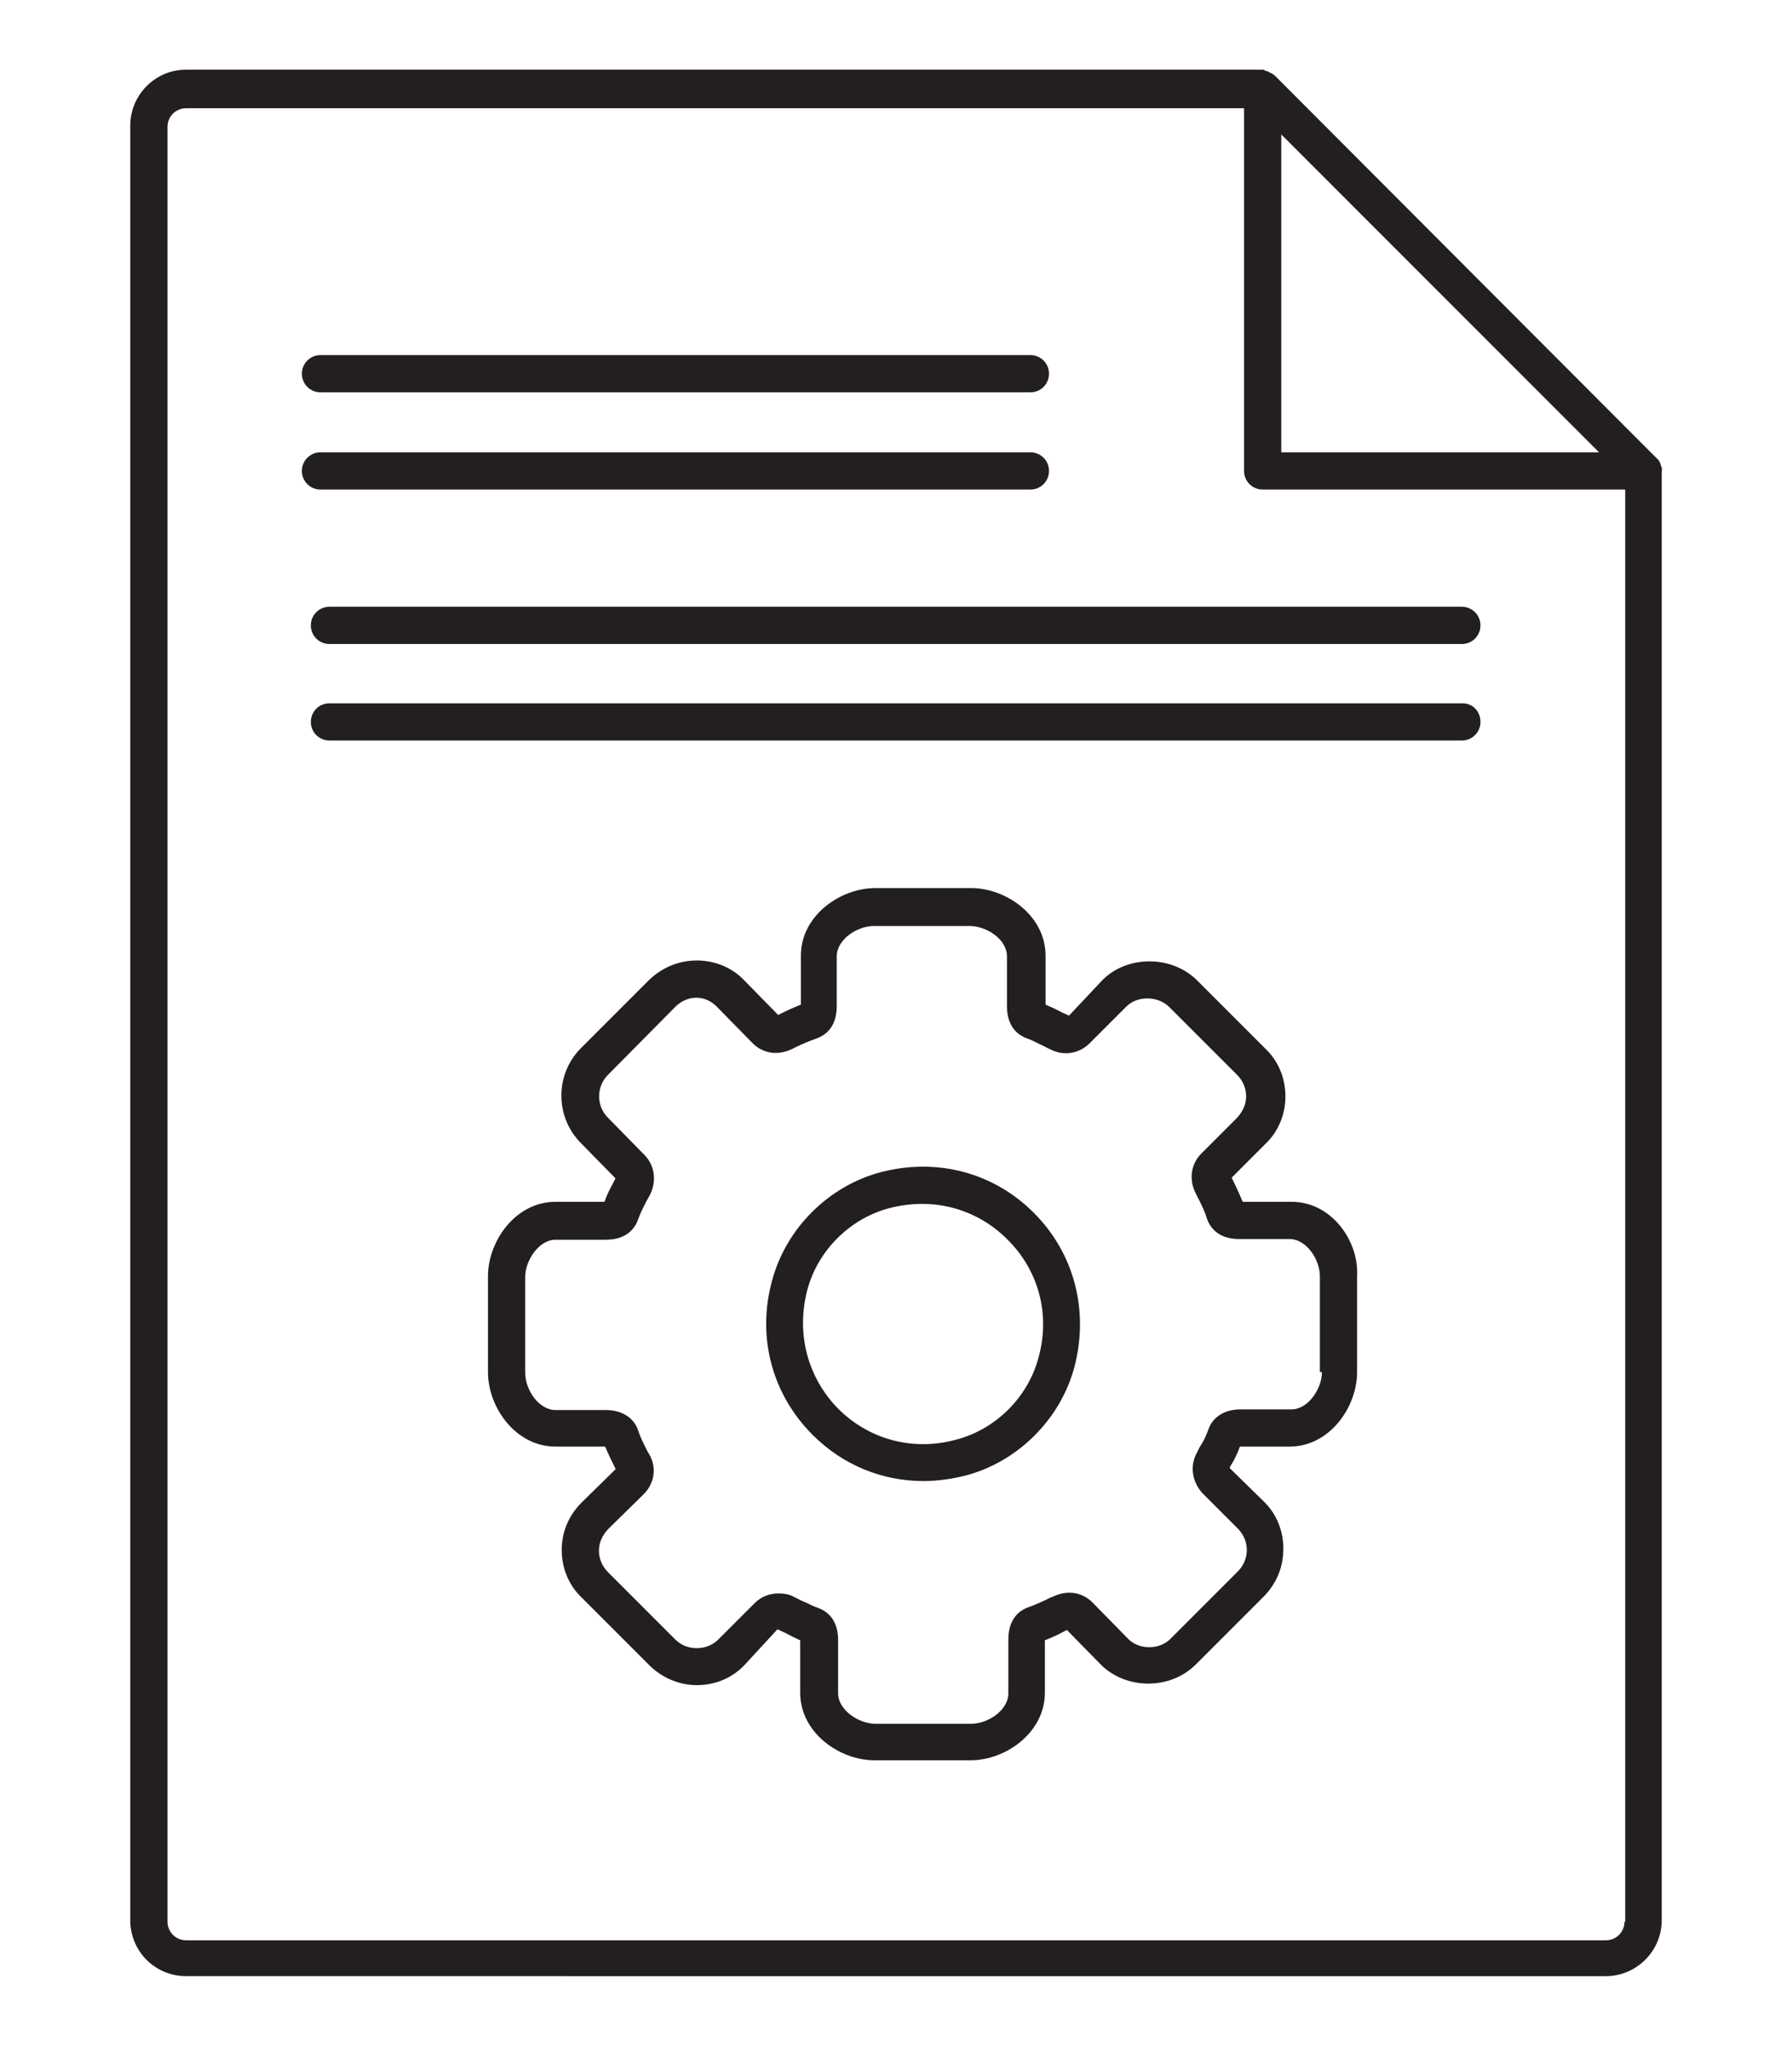 <?xml version="1.0" encoding="utf-8"?>
<!-- Generator: Adobe Illustrator 28.1.0, SVG Export Plug-In . SVG Version: 6.00 Build 0)  -->
<svg version="1.1" id="Layer_1" xmlns="http://www.w3.org/2000/svg" xmlns:xlink="http://www.w3.org/1999/xlink" x="0px" y="0px"
	 viewBox="0 0 260 297" style="enable-background:new 0 0 260 297;" xml:space="preserve">
<style type="text/css">
	.st0{fill:#231F20;}
</style>
<g>
	<path class="st0" d="M241.1,67.9c0-0.1,0-0.2-0.1-0.3c-0.1-0.5-0.3-0.9-0.7-1.2L185,11c-0.3-0.3-0.8-0.5-1.2-0.7
		c-0.1,0-0.2,0-0.3-0.1s-0.2-0.1-0.3-0.1H27c-4.5,0-8.1,3.7-8.1,8.1v260.3c0,4.5,3.6,8.1,8.1,8.1H233c4.5,0,8.1-3.7,8.1-8.1V68.3
		C241.2,68.1,241.1,68,241.1,67.9z M185.9,19.5l46.1,46.1h-46.1V19.5z M235.7,278.7c0,1.5-1.2,2.7-2.7,2.7H27
		c-1.5,0-2.7-1.2-2.7-2.7V18.4c0-1.5,1.2-2.7,2.7-2.7h153.5v52.6c0,1.5,1.2,2.7,2.7,2.7h52.6V278.7z"/>
	<path class="st0" d="M187.4,174.3l-7.1,0c-0.5-1.2-1-2.3-1.6-3.5l4.9-4.9c1.9-1.8,2.9-4.3,2.9-6.9s-1-5.1-2.9-6.9l-9.9-9.9
		c-3.7-3.7-10.2-3.7-13.8,0l-4.8,5.1l-1.1-0.5c-0.7-0.4-1.4-0.7-2.3-1.1v-7.1c0-5.8-5.7-9.8-10.8-9.8H127c-5.1,0-10.8,4-10.8,9.8
		l0,7.1c-1,0.4-1.9,0.8-2.9,1.3l-0.4,0.2l-4.9-5c-1.8-1.9-4.3-2.9-6.9-2.9c0,0,0,0,0,0c-2.6,0-5,1-6.9,2.8l-9.9,9.9
		c-3.8,3.8-3.8,10,0,13.8l5,5.1l-0.3,0.6c-0.5,0.9-0.9,1.7-1.3,2.8h-7.1c-5.8,0-9.8,5.7-9.8,10.8V199c0,5.1,4,10.8,9.8,10.8l7.2,0
		c0.5,1.2,1,2.2,1.5,3.2l0,0.1l-4.9,4.8c-1.9,1.9-2.9,4.3-2.9,6.9c0,2.6,1,5.1,2.9,6.9l9.8,9.8c1.8,1.8,4.3,2.9,6.9,2.9
		c2.6,0,5.1-1,6.9-2.9l4.8-5.2l1.1,0.5c0.7,0.4,1.4,0.7,2.2,1.1v7.6c0,5.8,5.7,9.8,10.8,9.8h13.9c5.1,0,10.8-4,10.8-9.8l0-7.6
		c1-0.4,1.9-0.8,2.8-1.3l0.4-0.2l4.9,5c3.7,3.7,10.1,3.7,13.8,0l9.8-9.8c1.9-1.9,2.9-4.3,2.9-7c0-2.6-1-5.1-2.9-6.9l-4.9-4.8
		l0.2-0.4c0.5-0.8,0.9-1.6,1.3-2.7h7.2c5.8,0,9.8-5.7,9.8-10.8v-13.9C197.2,180,193.2,174.3,187.4,174.3z M191.8,199
		c0,2.4-2,5.4-4.4,5.4H180c-2.3,0-4.1,1.1-4.7,3c-0.4,1-0.7,1.7-1.2,2.4l-0.5,1c-1,1.9-0.6,4.2,0.9,5.8l5.1,5.1
		c0.8,0.8,1.3,1.9,1.3,3.1s-0.5,2.3-1.3,3.1l-9.8,9.8c-1.6,1.6-4.5,1.6-6.1,0l-5.2-5.3c-1.5-1.5-3.6-1.8-5.6-0.9l-0.7,0.3
		c-1,0.5-1.9,0.9-3,1.3c-1.9,0.7-2.9,2.3-2.9,4.7v7.8c0,2.4-2.9,4.4-5.4,4.4H127c-2.4,0-5.4-2-5.4-4.4v-7.7c0-2.4-1-4-2.9-4.7
		c-0.9-0.3-1.5-0.7-2.3-1l-1.2-0.6c-0.7-0.4-1.5-0.5-2.3-0.5c-1.3,0-2.5,0.5-3.4,1.4l-5.3,5.3c-1.6,1.6-4.5,1.7-6.2,0l-9.8-9.8
		c-0.8-0.8-1.3-1.9-1.3-3.1c0-1.2,0.5-2.2,1.3-3.1l5.2-5.1c1.5-1.5,1.9-3.7,0.9-5.6l-0.3-0.5c-0.5-1-1-1.9-1.4-3.1
		c-0.6-1.9-2.4-3-4.7-3h-7.3c-2.4,0-4.4-2.9-4.4-5.4v-13.9c0-2.4,2-5.4,4.4-5.4h7.3c3.4,0,4.4-2.1,4.7-3c0.4-1.1,0.8-1.8,1.2-2.6
		l0.5-0.9c1-2,0.7-4.3-0.8-5.8l-5.3-5.4c-1.7-1.7-1.7-4.5,0-6.2L98,146c0.8-0.8,1.9-1.3,3-1.3c0,0,0,0,0,0c1.2,0,2.2,0.5,3,1.3
		l5.2,5.3c1.5,1.5,3.6,1.8,5.6,0.9l0.6-0.3c1-0.5,2-0.9,3.1-1.3c1.9-0.7,2.9-2.3,2.9-4.7v-7.2c0-2.4,2.9-4.4,5.4-4.4h13.9
		c2.4,0,5.4,1.9,5.4,4.4v7.2c0,2.4,1,4,2.9,4.7c0.9,0.3,1.5,0.7,2.2,1l1.2,0.6c2,1,4.2,0.6,5.7-0.9l5.3-5.3c1.6-1.6,4.5-1.6,6.2,0
		l9.9,9.9c0.8,0.8,1.3,1.9,1.3,3.1c0,1.2-0.5,2.2-1.3,3.1l-5.2,5.2c-1.5,1.5-1.8,3.7-0.9,5.6c0.8,1.6,1.3,2.5,1.7,3.8
		c0.3,0.9,1.3,3,4.7,3h7.3c2.4,0,4.4,2.9,4.4,5.4V199z"/>
	<path class="st0" d="M127.8,170c-7.6,2-13.8,8.2-15.8,15.8c-2.2,8.1,0,16.4,5.9,22.3c4.4,4.4,10.1,6.7,16.1,6.7
		c2,0,4.1-0.3,6.1-0.8c7.6-2,13.8-8.2,15.8-15.8c2.1-8.1,0-16.4-5.9-22.3S135.9,167.9,127.8,170z M150.7,196.8
		c-1.5,5.8-6.2,10.5-12,12c-6.2,1.7-12.6,0-17.1-4.5c-4.4-4.5-6.1-10.8-4.5-17.1c1.5-5.8,6.2-10.5,12-12c1.6-0.4,3.2-0.6,4.7-0.6
		c4.6,0,9,1.8,12.3,5.1C150.7,184.2,152.4,190.6,150.7,196.8z"/>
	<path class="st0" d="M46.5,56.9h103c1.5,0,2.7-1.2,2.7-2.7s-1.2-2.7-2.7-2.7h-103c-1.5,0-2.7,1.2-2.7,2.7
		C43.8,55.7,45,56.9,46.5,56.9z"/>
	<path class="st0" d="M149.5,71c1.5,0,2.7-1.2,2.7-2.7s-1.2-2.7-2.7-2.7h-103c-1.5,0-2.7,1.2-2.7,2.7S45,71,46.5,71H149.5z"/>
	<path class="st0" d="M45.1,90.7c0,1.5,1.2,2.7,2.7,2.7h164.3c1.5,0,2.7-1.2,2.7-2.7s-1.2-2.7-2.7-2.7H47.8
		C46.3,88,45.1,89.2,45.1,90.7z"/>
	<path class="st0" d="M212.2,102H47.8c-1.5,0-2.7,1.2-2.7,2.7s1.2,2.7,2.7,2.7h164.3c1.5,0,2.7-1.2,2.7-2.7S213.7,102,212.2,102z"/>
</g>
</svg>
